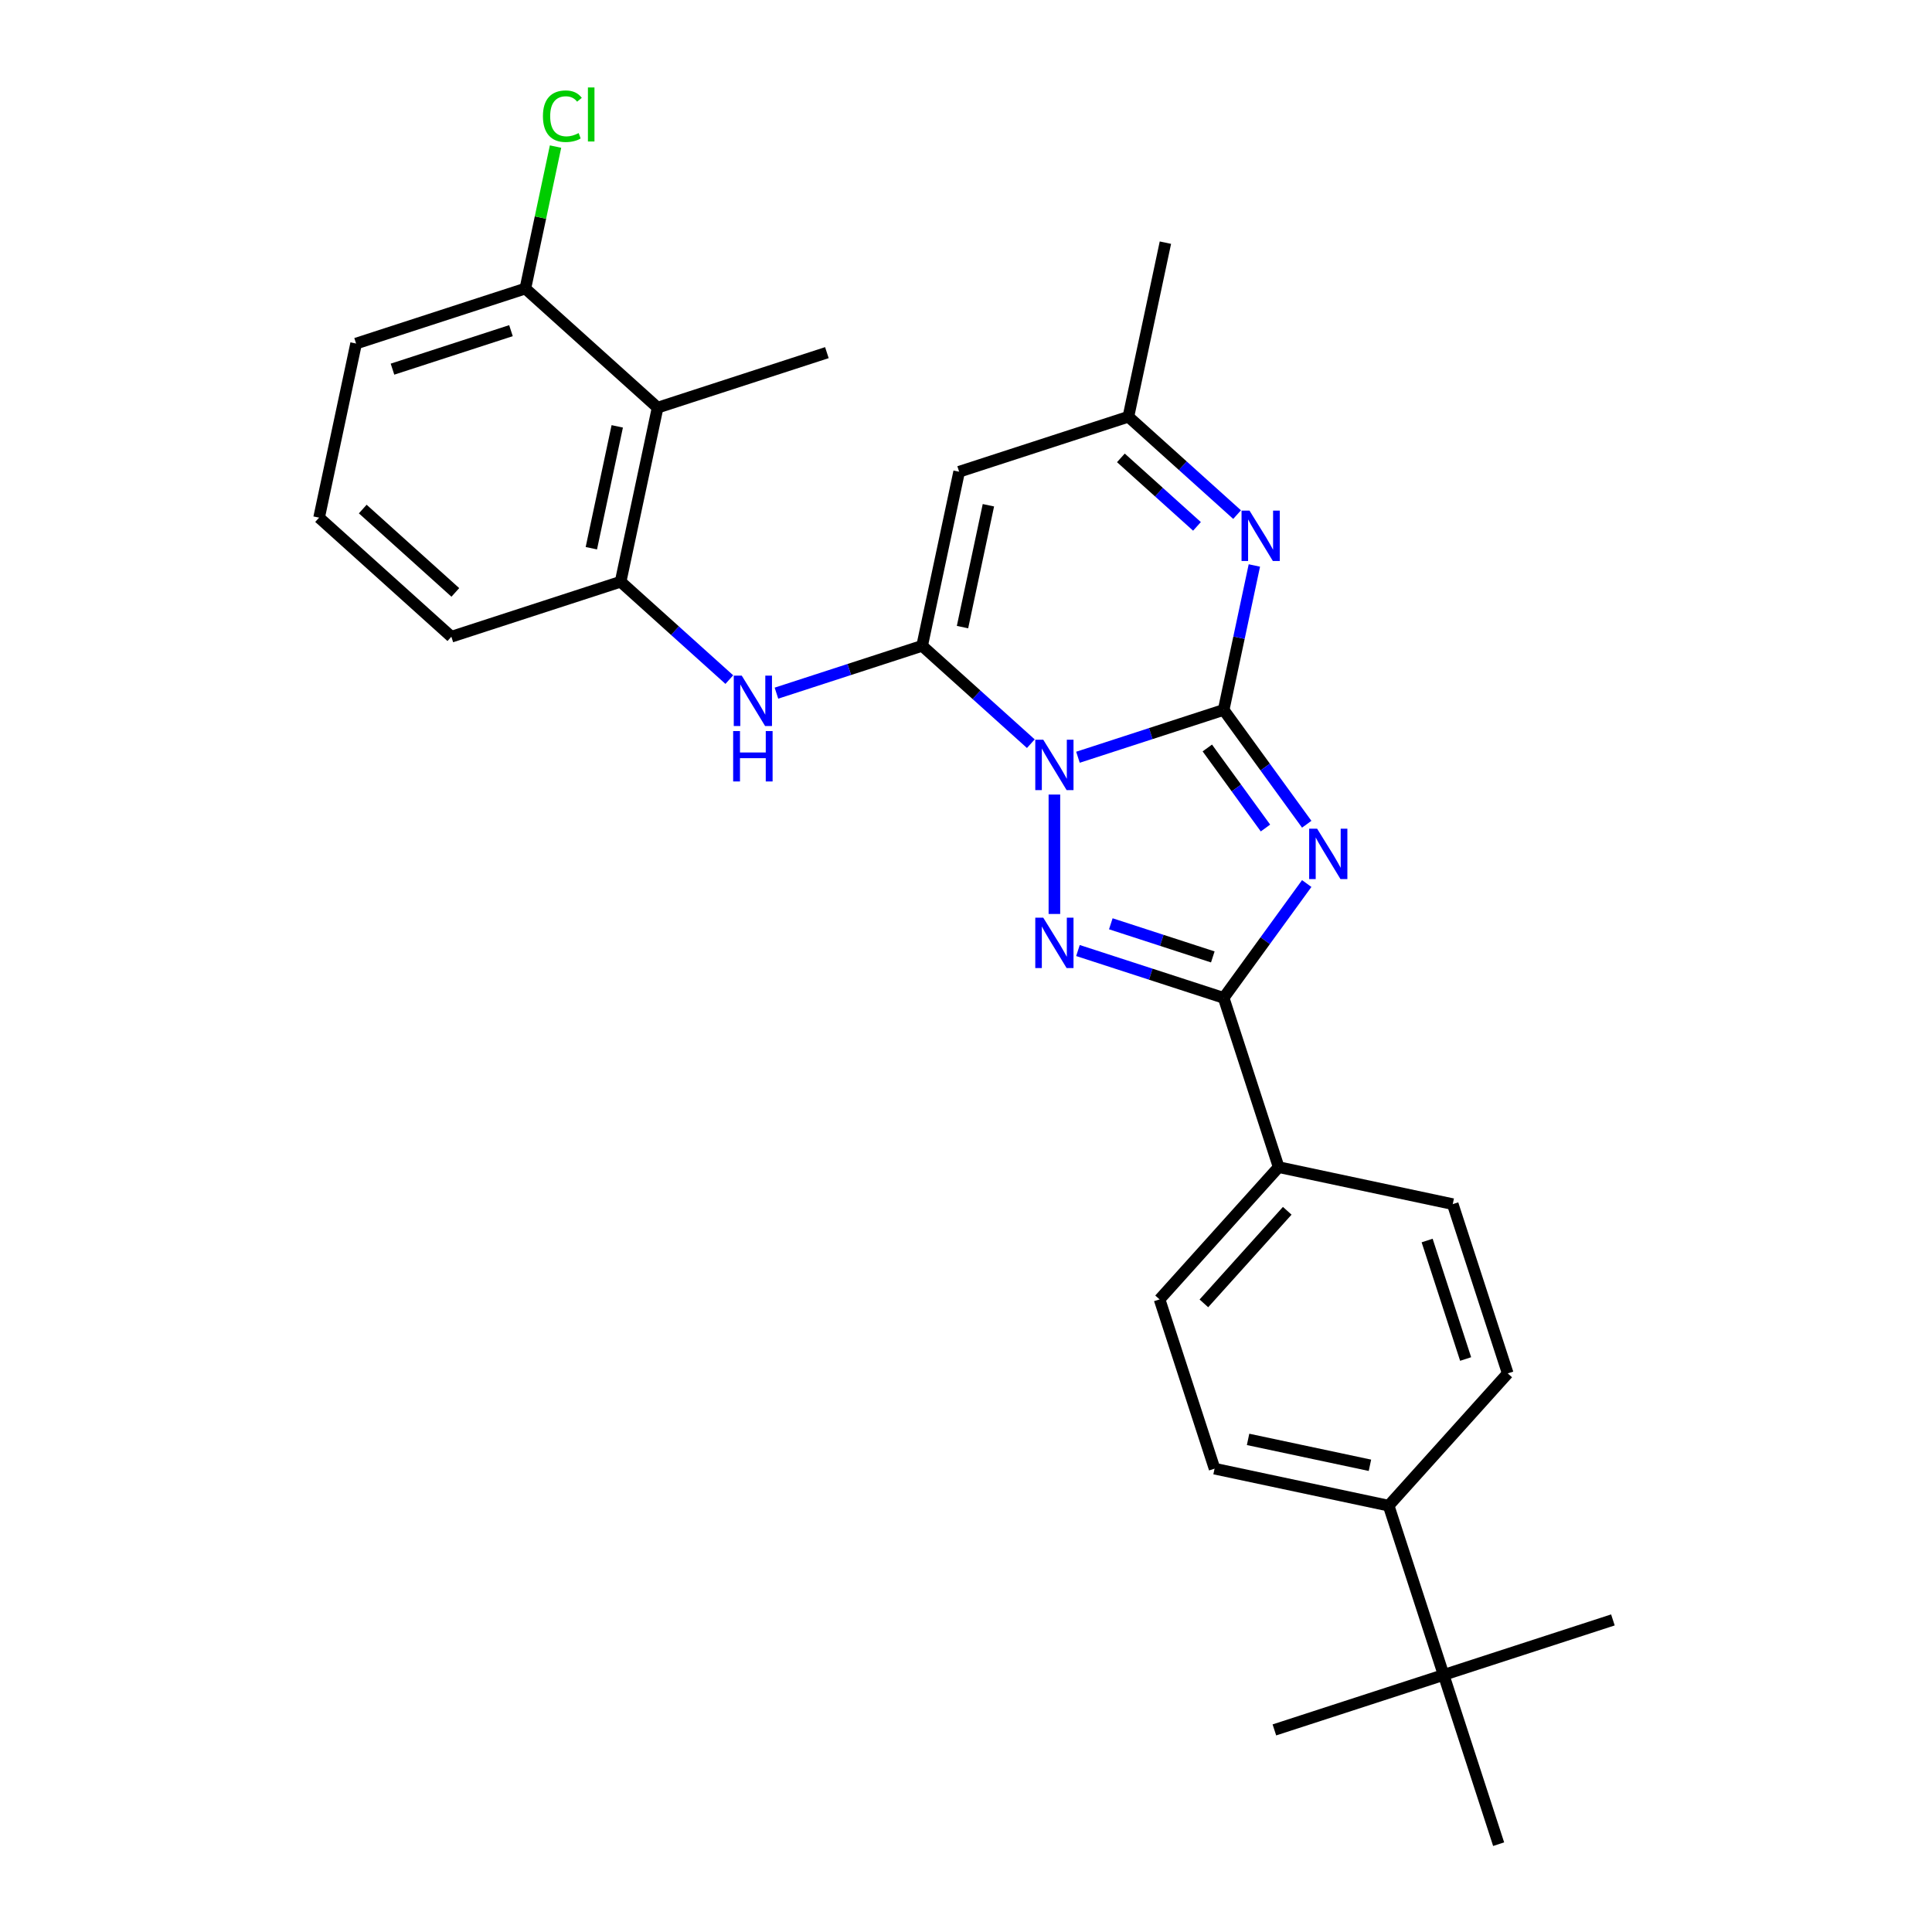 <?xml version='1.0' encoding='iso-8859-1'?>
<svg version='1.1' baseProfile='full'
              xmlns='http://www.w3.org/2000/svg'
                      xmlns:rdkit='http://www.rdkit.org/xml'
                      xmlns:xlink='http://www.w3.org/1999/xlink'
                  xml:space='preserve'
width='1000px' height='1000px' viewBox='0 0 1000 1000'>
<!-- END OF HEADER -->
<rect style='opacity:1.0;fill:#FFFFFF;stroke:none' width='1000' height='1000' x='0' y='0'> </rect>
<path class='bond-0' d='M 557.95,391.95 L 595.657,379.699' style='fill:none;fill-rule:evenodd;stroke:#0000FF;stroke-width:6px;stroke-linecap:butt;stroke-linejoin:miter;stroke-opacity:1' />
<path class='bond-0' d='M 595.657,379.699 L 633.363,367.447' style='fill:none;fill-rule:evenodd;stroke:#000000;stroke-width:6px;stroke-linecap:butt;stroke-linejoin:miter;stroke-opacity:1' />
<path class='bond-2' d='M 533.557,384.931 L 505.427,359.603' style='fill:none;fill-rule:evenodd;stroke:#0000FF;stroke-width:6px;stroke-linecap:butt;stroke-linejoin:miter;stroke-opacity:1' />
<path class='bond-2' d='M 505.427,359.603 L 477.296,334.274' style='fill:none;fill-rule:evenodd;stroke:#000000;stroke-width:6px;stroke-linecap:butt;stroke-linejoin:miter;stroke-opacity:1' />
<path class='bond-3' d='M 545.754,411.26 L 545.754,473.068' style='fill:none;fill-rule:evenodd;stroke:#0000FF;stroke-width:6px;stroke-linecap:butt;stroke-linejoin:miter;stroke-opacity:1' />
<path class='bond-1' d='M 633.363,367.447 L 654.861,397.036' style='fill:none;fill-rule:evenodd;stroke:#000000;stroke-width:6px;stroke-linecap:butt;stroke-linejoin:miter;stroke-opacity:1' />
<path class='bond-1' d='M 654.861,397.036 L 676.359,426.625' style='fill:none;fill-rule:evenodd;stroke:#0000FF;stroke-width:6px;stroke-linecap:butt;stroke-linejoin:miter;stroke-opacity:1' />
<path class='bond-1' d='M 624.907,387.153 L 639.956,407.865' style='fill:none;fill-rule:evenodd;stroke:#000000;stroke-width:6px;stroke-linecap:butt;stroke-linejoin:miter;stroke-opacity:1' />
<path class='bond-1' d='M 639.956,407.865 L 655.004,428.578' style='fill:none;fill-rule:evenodd;stroke:#0000FF;stroke-width:6px;stroke-linecap:butt;stroke-linejoin:miter;stroke-opacity:1' />
<path class='bond-5' d='M 633.363,367.447 L 641.308,330.068' style='fill:none;fill-rule:evenodd;stroke:#000000;stroke-width:6px;stroke-linecap:butt;stroke-linejoin:miter;stroke-opacity:1' />
<path class='bond-5' d='M 641.308,330.068 L 649.254,292.689' style='fill:none;fill-rule:evenodd;stroke:#0000FF;stroke-width:6px;stroke-linecap:butt;stroke-linejoin:miter;stroke-opacity:1' />
<path class='bond-28' d='M 676.359,457.319 L 654.861,486.908' style='fill:none;fill-rule:evenodd;stroke:#0000FF;stroke-width:6px;stroke-linecap:butt;stroke-linejoin:miter;stroke-opacity:1' />
<path class='bond-28' d='M 654.861,486.908 L 633.363,516.497' style='fill:none;fill-rule:evenodd;stroke:#000000;stroke-width:6px;stroke-linecap:butt;stroke-linejoin:miter;stroke-opacity:1' />
<path class='bond-6' d='M 477.296,334.274 L 496.449,244.169' style='fill:none;fill-rule:evenodd;stroke:#000000;stroke-width:6px;stroke-linecap:butt;stroke-linejoin:miter;stroke-opacity:1' />
<path class='bond-6' d='M 498.19,324.589 L 511.597,261.515' style='fill:none;fill-rule:evenodd;stroke:#000000;stroke-width:6px;stroke-linecap:butt;stroke-linejoin:miter;stroke-opacity:1' />
<path class='bond-7' d='M 477.296,334.274 L 439.59,346.526' style='fill:none;fill-rule:evenodd;stroke:#000000;stroke-width:6px;stroke-linecap:butt;stroke-linejoin:miter;stroke-opacity:1' />
<path class='bond-7' d='M 439.59,346.526 L 401.883,358.777' style='fill:none;fill-rule:evenodd;stroke:#0000FF;stroke-width:6px;stroke-linecap:butt;stroke-linejoin:miter;stroke-opacity:1' />
<path class='bond-4' d='M 557.95,491.994 L 595.657,504.246' style='fill:none;fill-rule:evenodd;stroke:#0000FF;stroke-width:6px;stroke-linecap:butt;stroke-linejoin:miter;stroke-opacity:1' />
<path class='bond-4' d='M 595.657,504.246 L 633.363,516.497' style='fill:none;fill-rule:evenodd;stroke:#000000;stroke-width:6px;stroke-linecap:butt;stroke-linejoin:miter;stroke-opacity:1' />
<path class='bond-4' d='M 574.955,478.148 L 601.35,486.724' style='fill:none;fill-rule:evenodd;stroke:#0000FF;stroke-width:6px;stroke-linecap:butt;stroke-linejoin:miter;stroke-opacity:1' />
<path class='bond-4' d='M 601.35,486.724 L 627.744,495.3' style='fill:none;fill-rule:evenodd;stroke:#000000;stroke-width:6px;stroke-linecap:butt;stroke-linejoin:miter;stroke-opacity:1' />
<path class='bond-11' d='M 633.363,516.497 L 661.829,604.107' style='fill:none;fill-rule:evenodd;stroke:#000000;stroke-width:6px;stroke-linecap:butt;stroke-linejoin:miter;stroke-opacity:1' />
<path class='bond-29' d='M 640.319,266.36 L 612.189,241.031' style='fill:none;fill-rule:evenodd;stroke:#0000FF;stroke-width:6px;stroke-linecap:butt;stroke-linejoin:miter;stroke-opacity:1' />
<path class='bond-29' d='M 612.189,241.031 L 584.058,215.703' style='fill:none;fill-rule:evenodd;stroke:#000000;stroke-width:6px;stroke-linecap:butt;stroke-linejoin:miter;stroke-opacity:1' />
<path class='bond-29' d='M 619.552,272.453 L 599.861,254.723' style='fill:none;fill-rule:evenodd;stroke:#0000FF;stroke-width:6px;stroke-linecap:butt;stroke-linejoin:miter;stroke-opacity:1' />
<path class='bond-29' d='M 599.861,254.723 L 580.17,236.993' style='fill:none;fill-rule:evenodd;stroke:#000000;stroke-width:6px;stroke-linecap:butt;stroke-linejoin:miter;stroke-opacity:1' />
<path class='bond-8' d='M 496.449,244.169 L 584.058,215.703' style='fill:none;fill-rule:evenodd;stroke:#000000;stroke-width:6px;stroke-linecap:butt;stroke-linejoin:miter;stroke-opacity:1' />
<path class='bond-9' d='M 377.49,351.758 L 349.36,326.43' style='fill:none;fill-rule:evenodd;stroke:#0000FF;stroke-width:6px;stroke-linecap:butt;stroke-linejoin:miter;stroke-opacity:1' />
<path class='bond-9' d='M 349.36,326.43 L 321.23,301.101' style='fill:none;fill-rule:evenodd;stroke:#000000;stroke-width:6px;stroke-linecap:butt;stroke-linejoin:miter;stroke-opacity:1' />
<path class='bond-23' d='M 584.058,215.703 L 603.211,125.597' style='fill:none;fill-rule:evenodd;stroke:#000000;stroke-width:6px;stroke-linecap:butt;stroke-linejoin:miter;stroke-opacity:1' />
<path class='bond-10' d='M 321.23,301.101 L 340.382,210.996' style='fill:none;fill-rule:evenodd;stroke:#000000;stroke-width:6px;stroke-linecap:butt;stroke-linejoin:miter;stroke-opacity:1' />
<path class='bond-10' d='M 306.081,283.755 L 319.488,220.681' style='fill:none;fill-rule:evenodd;stroke:#000000;stroke-width:6px;stroke-linecap:butt;stroke-linejoin:miter;stroke-opacity:1' />
<path class='bond-20' d='M 321.23,301.101 L 233.62,329.567' style='fill:none;fill-rule:evenodd;stroke:#000000;stroke-width:6px;stroke-linecap:butt;stroke-linejoin:miter;stroke-opacity:1' />
<path class='bond-14' d='M 340.382,210.996 L 271.925,149.357' style='fill:none;fill-rule:evenodd;stroke:#000000;stroke-width:6px;stroke-linecap:butt;stroke-linejoin:miter;stroke-opacity:1' />
<path class='bond-21' d='M 340.382,210.996 L 427.992,182.53' style='fill:none;fill-rule:evenodd;stroke:#000000;stroke-width:6px;stroke-linecap:butt;stroke-linejoin:miter;stroke-opacity:1' />
<path class='bond-15' d='M 661.829,604.107 L 751.934,623.259' style='fill:none;fill-rule:evenodd;stroke:#000000;stroke-width:6px;stroke-linecap:butt;stroke-linejoin:miter;stroke-opacity:1' />
<path class='bond-16' d='M 661.829,604.107 L 600.19,672.564' style='fill:none;fill-rule:evenodd;stroke:#000000;stroke-width:6px;stroke-linecap:butt;stroke-linejoin:miter;stroke-opacity:1' />
<path class='bond-16' d='M 666.275,626.703 L 623.127,674.623' style='fill:none;fill-rule:evenodd;stroke:#000000;stroke-width:6px;stroke-linecap:butt;stroke-linejoin:miter;stroke-opacity:1' />
<path class='bond-12' d='M 747.228,866.936 L 718.761,779.326' style='fill:none;fill-rule:evenodd;stroke:#000000;stroke-width:6px;stroke-linecap:butt;stroke-linejoin:miter;stroke-opacity:1' />
<path class='bond-24' d='M 747.228,866.936 L 659.618,895.402' style='fill:none;fill-rule:evenodd;stroke:#000000;stroke-width:6px;stroke-linecap:butt;stroke-linejoin:miter;stroke-opacity:1' />
<path class='bond-25' d='M 747.228,866.936 L 834.837,838.47' style='fill:none;fill-rule:evenodd;stroke:#000000;stroke-width:6px;stroke-linecap:butt;stroke-linejoin:miter;stroke-opacity:1' />
<path class='bond-26' d='M 747.228,866.936 L 775.694,954.545' style='fill:none;fill-rule:evenodd;stroke:#000000;stroke-width:6px;stroke-linecap:butt;stroke-linejoin:miter;stroke-opacity:1' />
<path class='bond-13' d='M 718.761,779.326 L 628.656,760.174' style='fill:none;fill-rule:evenodd;stroke:#000000;stroke-width:6px;stroke-linecap:butt;stroke-linejoin:miter;stroke-opacity:1' />
<path class='bond-13' d='M 709.076,758.432 L 646.003,745.026' style='fill:none;fill-rule:evenodd;stroke:#000000;stroke-width:6px;stroke-linecap:butt;stroke-linejoin:miter;stroke-opacity:1' />
<path class='bond-30' d='M 718.761,779.326 L 780.401,710.869' style='fill:none;fill-rule:evenodd;stroke:#000000;stroke-width:6px;stroke-linecap:butt;stroke-linejoin:miter;stroke-opacity:1' />
<path class='bond-19' d='M 271.925,149.357 L 279.735,112.613' style='fill:none;fill-rule:evenodd;stroke:#000000;stroke-width:6px;stroke-linecap:butt;stroke-linejoin:miter;stroke-opacity:1' />
<path class='bond-19' d='M 279.735,112.613 L 287.545,75.87' style='fill:none;fill-rule:evenodd;stroke:#00CC00;stroke-width:6px;stroke-linecap:butt;stroke-linejoin:miter;stroke-opacity:1' />
<path class='bond-31' d='M 271.925,149.357 L 184.315,177.823' style='fill:none;fill-rule:evenodd;stroke:#000000;stroke-width:6px;stroke-linecap:butt;stroke-linejoin:miter;stroke-opacity:1' />
<path class='bond-31' d='M 264.477,171.148 L 203.15,191.075' style='fill:none;fill-rule:evenodd;stroke:#000000;stroke-width:6px;stroke-linecap:butt;stroke-linejoin:miter;stroke-opacity:1' />
<path class='bond-17' d='M 751.934,623.259 L 780.401,710.869' style='fill:none;fill-rule:evenodd;stroke:#000000;stroke-width:6px;stroke-linecap:butt;stroke-linejoin:miter;stroke-opacity:1' />
<path class='bond-17' d='M 738.682,642.094 L 758.609,703.421' style='fill:none;fill-rule:evenodd;stroke:#000000;stroke-width:6px;stroke-linecap:butt;stroke-linejoin:miter;stroke-opacity:1' />
<path class='bond-18' d='M 600.19,672.564 L 628.656,760.174' style='fill:none;fill-rule:evenodd;stroke:#000000;stroke-width:6px;stroke-linecap:butt;stroke-linejoin:miter;stroke-opacity:1' />
<path class='bond-22' d='M 233.62,329.567 L 165.163,267.928' style='fill:none;fill-rule:evenodd;stroke:#000000;stroke-width:6px;stroke-linecap:butt;stroke-linejoin:miter;stroke-opacity:1' />
<path class='bond-22' d='M 235.679,306.63 L 187.759,263.482' style='fill:none;fill-rule:evenodd;stroke:#000000;stroke-width:6px;stroke-linecap:butt;stroke-linejoin:miter;stroke-opacity:1' />
<path class='bond-27' d='M 165.163,267.928 L 184.315,177.823' style='fill:none;fill-rule:evenodd;stroke:#000000;stroke-width:6px;stroke-linecap:butt;stroke-linejoin:miter;stroke-opacity:1' />
<path  class='atom-0' d='M 539.987 382.869
L 548.536 396.687
Q 549.383 398.05, 550.746 400.519
Q 552.11 402.988, 552.183 403.135
L 552.183 382.869
L 555.647 382.869
L 555.647 408.957
L 552.073 408.957
L 542.898 393.85
Q 541.829 392.081, 540.687 390.054
Q 539.582 388.028, 539.25 387.401
L 539.25 408.957
L 535.86 408.957
L 535.86 382.869
L 539.987 382.869
' fill='#0000FF'/>
<path  class='atom-2' d='M 681.742 428.928
L 690.291 442.746
Q 691.138 444.109, 692.502 446.578
Q 693.865 449.047, 693.939 449.194
L 693.939 428.928
L 697.402 428.928
L 697.402 455.016
L 693.828 455.016
L 684.653 439.909
Q 683.585 438.14, 682.442 436.113
Q 681.337 434.087, 681.005 433.46
L 681.005 455.016
L 677.615 455.016
L 677.615 428.928
L 681.742 428.928
' fill='#0000FF'/>
<path  class='atom-4' d='M 539.987 474.987
L 548.536 488.805
Q 549.383 490.168, 550.746 492.637
Q 552.11 495.106, 552.183 495.253
L 552.183 474.987
L 555.647 474.987
L 555.647 501.075
L 552.073 501.075
L 542.898 485.968
Q 541.829 484.199, 540.687 482.173
Q 539.582 480.146, 539.25 479.52
L 539.25 501.075
L 535.86 501.075
L 535.86 474.987
L 539.987 474.987
' fill='#0000FF'/>
<path  class='atom-6' d='M 646.749 264.298
L 655.298 278.116
Q 656.145 279.479, 657.508 281.948
Q 658.872 284.416, 658.945 284.564
L 658.945 264.298
L 662.409 264.298
L 662.409 290.386
L 658.835 290.386
L 649.66 275.278
Q 648.591 273.51, 647.449 271.483
Q 646.344 269.456, 646.012 268.83
L 646.012 290.386
L 642.622 290.386
L 642.622 264.298
L 646.749 264.298
' fill='#0000FF'/>
<path  class='atom-8' d='M 383.92 349.696
L 392.469 363.514
Q 393.316 364.877, 394.68 367.346
Q 396.043 369.815, 396.117 369.962
L 396.117 349.696
L 399.58 349.696
L 399.58 375.784
L 396.006 375.784
L 386.831 360.677
Q 385.763 358.908, 384.62 356.881
Q 383.515 354.855, 383.183 354.228
L 383.183 375.784
L 379.793 375.784
L 379.793 349.696
L 383.92 349.696
' fill='#0000FF'/>
<path  class='atom-8' d='M 379.48 378.393
L 383.017 378.393
L 383.017 389.484
L 396.356 389.484
L 396.356 378.393
L 399.893 378.393
L 399.893 404.481
L 396.356 404.481
L 396.356 392.432
L 383.017 392.432
L 383.017 404.481
L 379.48 404.481
L 379.48 378.393
' fill='#0000FF'/>
<path  class='atom-20' d='M 281.018 60.154
Q 281.018 53.669, 284.04 50.279
Q 287.098 46.852, 292.883 46.852
Q 298.263 46.852, 301.137 50.648
L 298.705 52.637
Q 296.604 49.874, 292.883 49.874
Q 288.94 49.874, 286.84 52.527
Q 284.776 55.143, 284.776 60.154
Q 284.776 65.313, 286.914 67.966
Q 289.088 70.619, 293.288 70.619
Q 296.162 70.619, 299.515 68.887
L 300.547 71.65
Q 299.184 72.535, 297.12 73.051
Q 295.057 73.567, 292.772 73.567
Q 287.098 73.567, 284.04 70.103
Q 281.018 66.639, 281.018 60.154
' fill='#00CC00'/>
<path  class='atom-20' d='M 304.306 45.268
L 307.695 45.268
L 307.695 73.235
L 304.306 73.235
L 304.306 45.268
' fill='#00CC00'/>
</svg>
